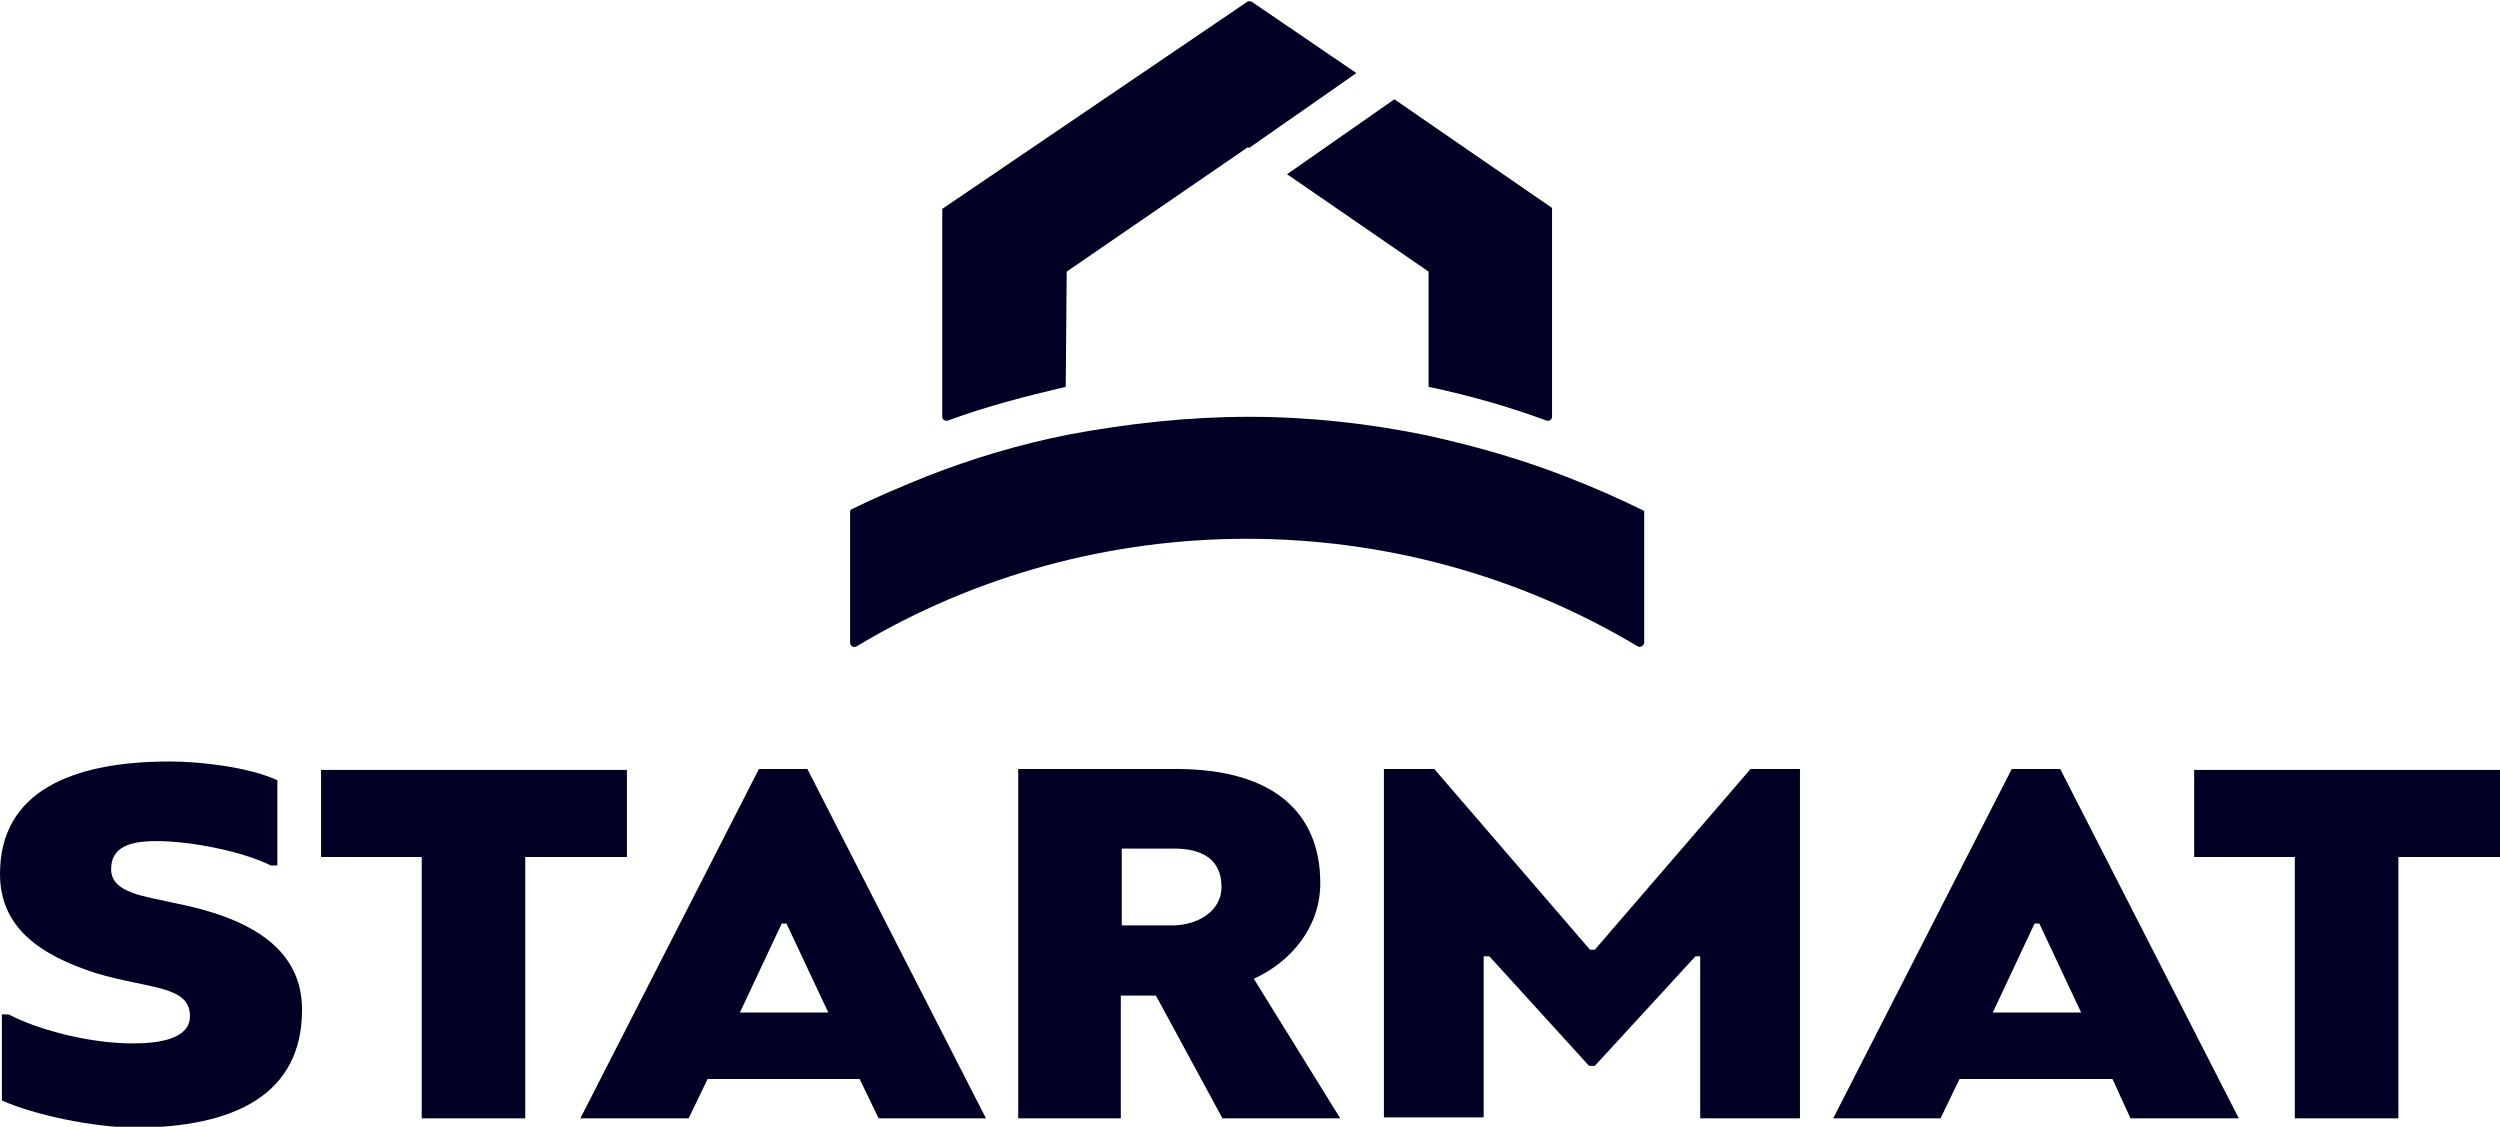 <svg width="71" height="32" viewBox="0 0 71 32" fill="none" xmlns="http://www.w3.org/2000/svg">
<g clip-path="url(#clip0_415_540)">
<path d="M0.054 31.255V28.808H0.243C0.998 29.207 2.455 29.633 3.777 29.633C4.532 29.633 5.395 29.5 5.395 28.861C5.395 27.983 4.235 28.09 2.725 27.638C1.16 27.132 0 26.361 0 24.818C0 22.504 1.996 21.626 4.829 21.626C5.692 21.626 7.068 21.786 7.877 22.158V24.579H7.688C6.96 24.206 5.476 23.887 4.451 23.887C3.696 23.887 3.156 24.047 3.156 24.685C3.156 25.377 4.154 25.456 4.937 25.643C6.987 26.042 8.578 26.866 8.578 28.675C8.578 31.069 6.69 32.027 3.777 32.027C2.617 32 1.025 31.681 0.054 31.255Z" fill="#000025"/>
<path d="M11.977 24.339H9.118V21.866H17.804V24.339H14.917V31.761H11.977V24.339Z" fill="#000025"/>
<path d="M24.413 30.643H20.097L19.557 31.761H16.482L21.554 21.839H22.929L28.001 31.761H24.953L24.413 30.643ZM23.523 28.755L22.336 26.228H22.201L21.014 28.755H23.523Z" fill="#000025"/>
<path d="M38.063 31.761H34.718L32.829 28.276H31.831V31.761H28.918V21.839H33.396C36.148 21.839 37.496 23.062 37.496 25.084C37.496 26.334 36.66 27.319 35.608 27.797L38.063 31.761ZM34.691 25.191C34.691 24.392 34.124 24.1 33.342 24.1H31.858V26.281H33.342C34.097 26.255 34.691 25.829 34.691 25.191Z" fill="#000025"/>
<path d="M40.733 21.839L45.157 26.973H45.292L49.716 21.839H51.119V31.761H48.286V27.159H48.151L45.292 30.271H45.13L42.298 27.159H42.136V31.734H39.303V21.839H40.733Z" fill="#000025"/>
<path d="M59.994 30.643H55.651L55.111 31.761H52.063L57.134 21.839H58.51L63.582 31.761H60.506L59.994 30.643ZM59.104 28.755L57.917 26.228H57.782L56.595 28.755H59.104Z" fill="#000025"/>
<path d="M65.173 24.339H62.314V21.866H71V24.339H68.114V31.761H65.173V24.339Z" fill="#000025"/>
<path d="M30.294 7.714L35.446 4.176L35.473 4.203L38.521 2.075L35.554 0.053C35.5 0.027 35.446 0.027 35.419 0.053L26.76 5.932V11.837C26.76 11.917 26.841 11.97 26.922 11.943C28.001 11.544 29.134 11.252 30.267 10.986L30.294 7.714Z" fill="#000025"/>
<path d="M40.572 7.714V10.986C41.705 11.225 42.838 11.544 43.917 11.943C43.998 11.97 44.078 11.917 44.078 11.837V5.905L39.6 2.82L36.552 4.948L40.572 7.714Z" fill="#000025"/>
<path d="M44.483 13.539C43.188 13.034 41.866 12.662 40.544 12.369C38.872 12.023 37.173 11.837 35.473 11.837C33.774 11.837 32.047 12.023 30.348 12.342C28.999 12.608 27.65 13.007 26.355 13.513C25.627 13.805 24.872 14.124 24.17 14.47L24.143 14.497V18.248C24.143 18.354 24.251 18.407 24.332 18.354C31.103 14.284 39.708 14.284 46.506 18.354C46.587 18.407 46.695 18.327 46.695 18.248V14.524L46.668 14.497C45.967 14.151 45.238 13.832 44.483 13.539Z" fill="#000025"/>
</g>
<defs>
<clipPath id="clip0_415_540">
<rect width="71" height="32" fill="white"/>
</clipPath>
</defs>
</svg>
